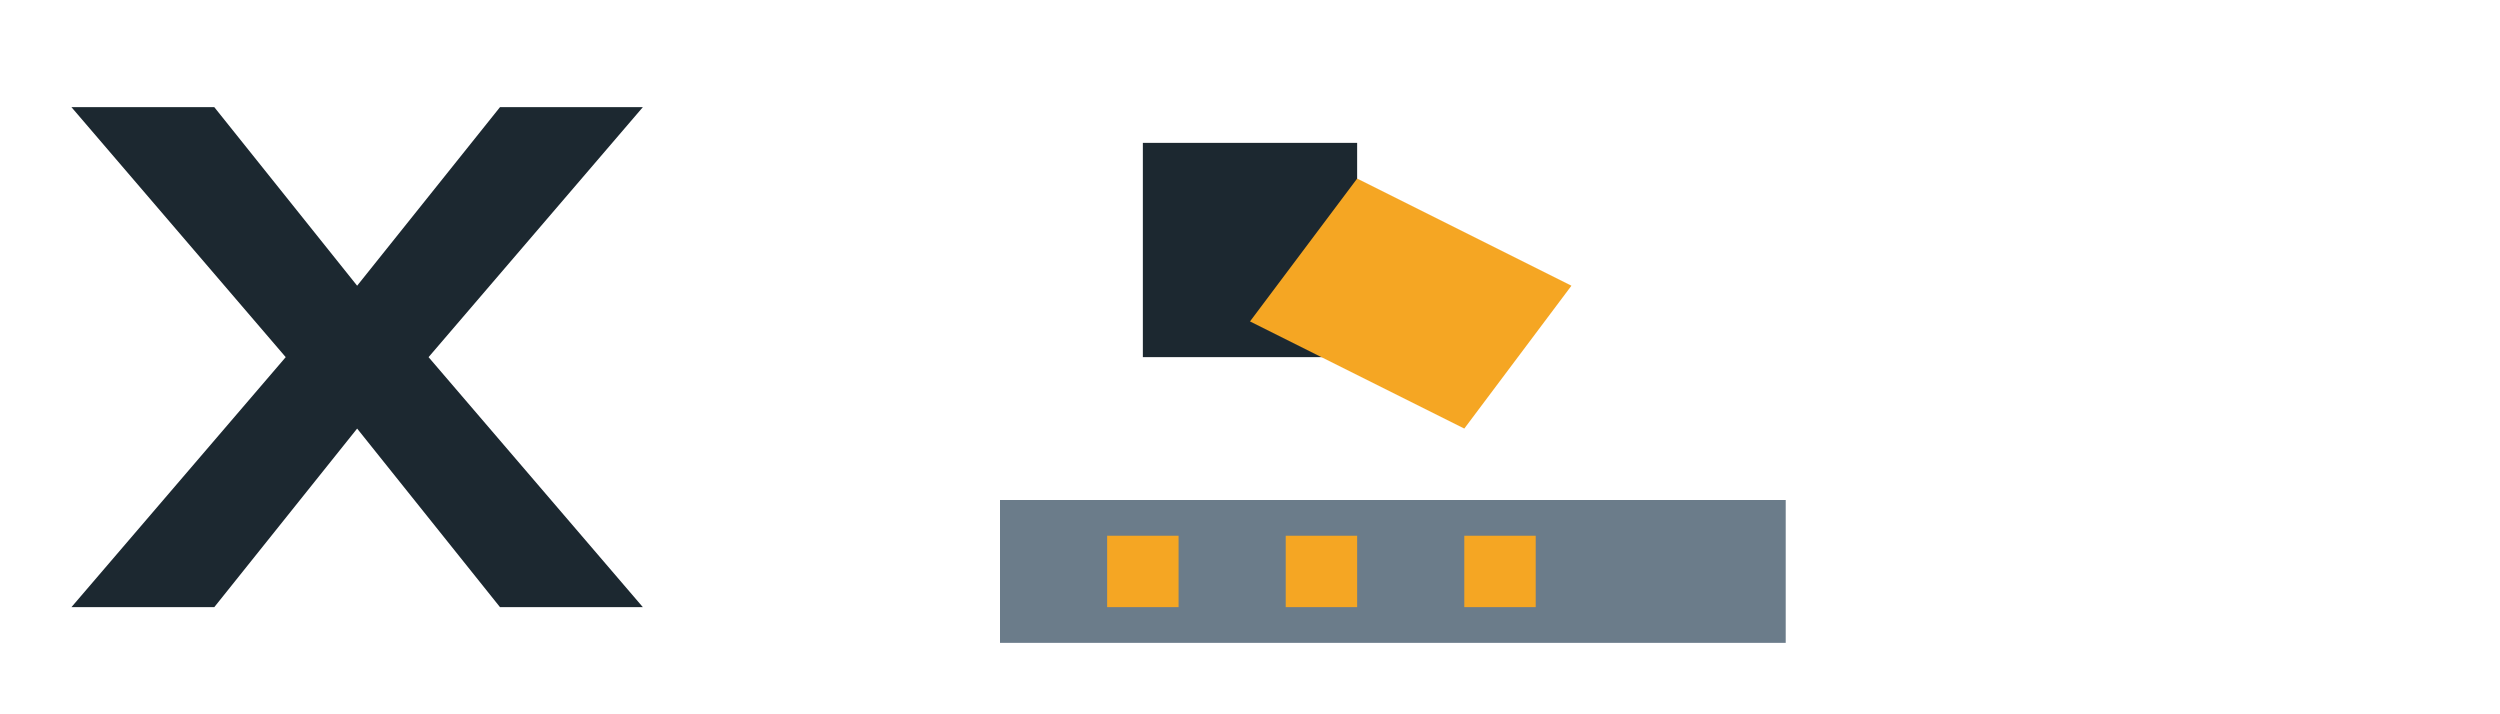 <?xml version="1.0" encoding="UTF-8"?>
<svg xmlns="http://www.w3.org/2000/svg" width="140" height="40" viewBox="0 0 140 40"><path fill="#1C2830" d="M12 6l8 10 8-10h8l-12 14 12 14h-8l-8-10-8 10H4l12-14L4 6zM64 8h12v12H64z"/><path fill="#6B7C8A" d="M56 28h44v8H56z"/><path fill="#F5A623" d="M76 10l12 6-6 8-12-6zM62 30h4v4h-4zM72 30h4v4h-4zM82 30h4v4h-4z"/></svg>